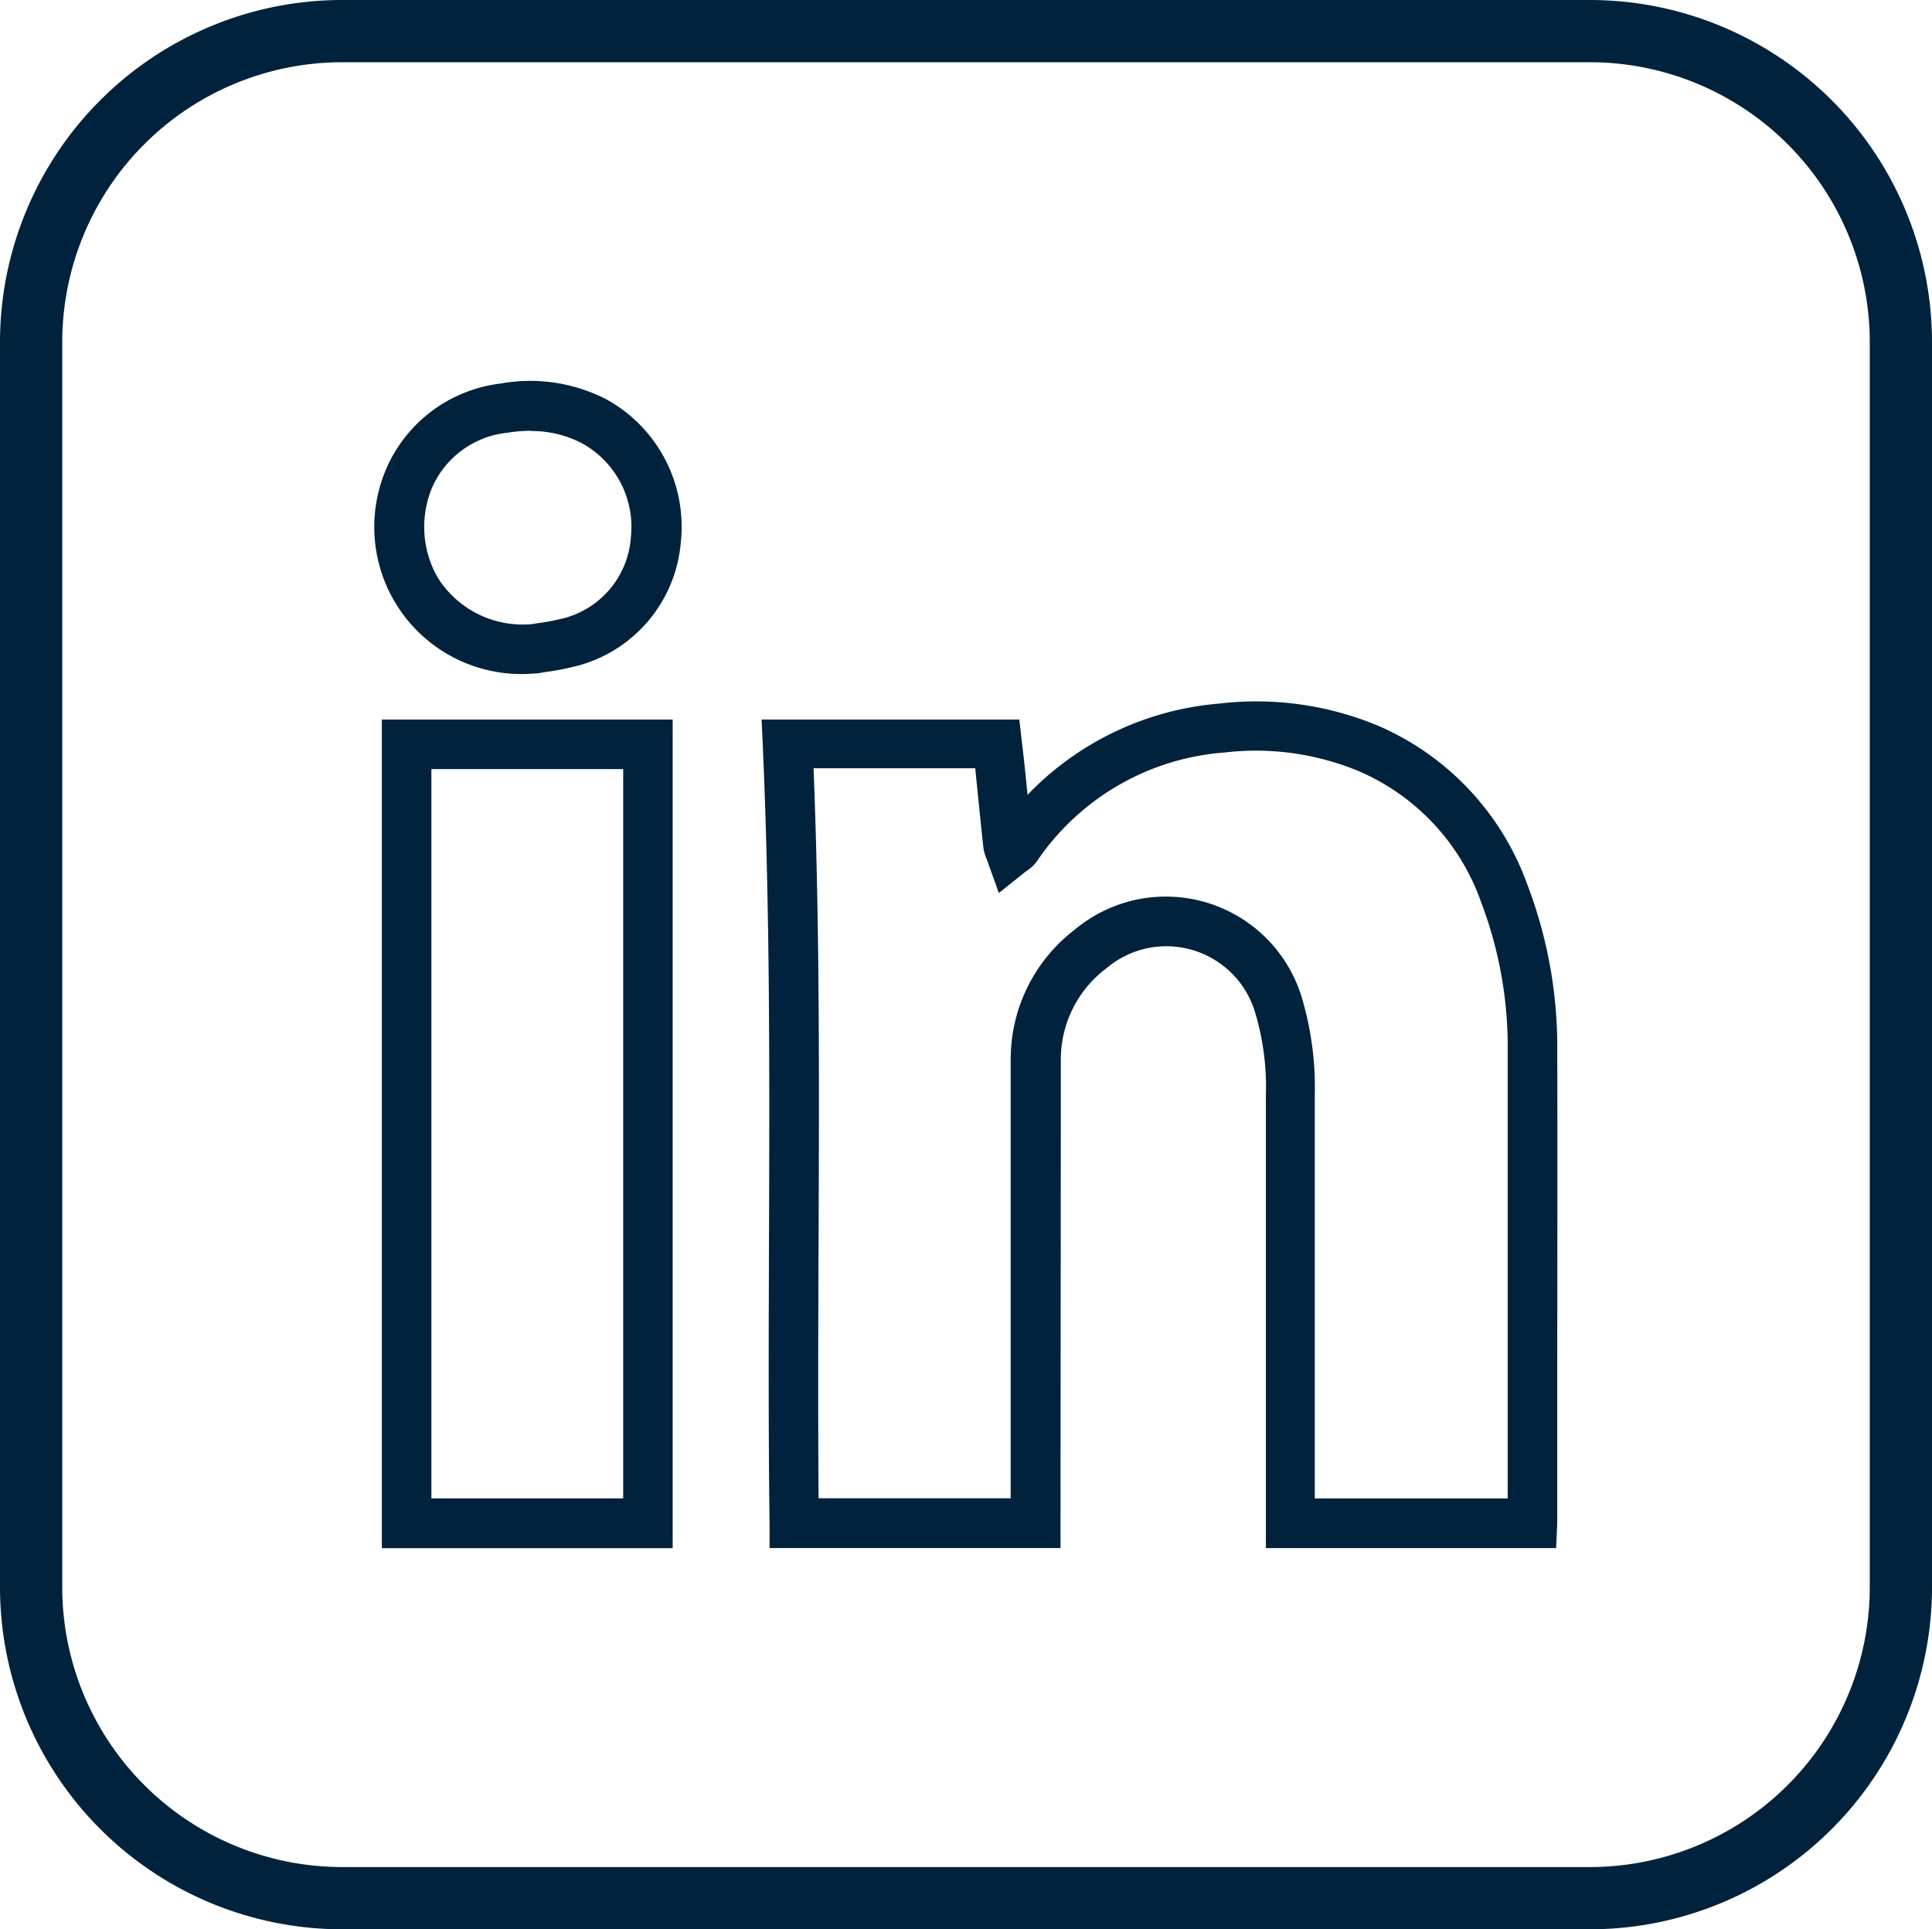 <svg xmlns="http://www.w3.org/2000/svg" width="31.045" height="31" viewBox="0 0 31.045 31">
  <g id="Grupo_1434" data-name="Grupo 1434" transform="translate(-1089.259 -1199)">
    <path id="Caminho_2044" data-name="Caminho 2044" d="M119.3,24.874h-4.675l0-.392c-.02-1.531-.014-3.086-.009-4.59.009-2.595.017-5.277-.1-7.915l-.019-.415h4.141l.055.472c.01.09.021.178.03.267l.045.442c0,.01,0,.021,0,.031a4.819,4.819,0,0,1,3.086-1.469,5.081,5.081,0,0,1,2.549.356,4.4,4.4,0,0,1,2.4,2.557,7.3,7.3,0,0,1,.479,2.7c.006,1.807,0,3.643,0,5.419q0,1.026,0,2.052c0,.025,0,.049,0,.077l-.018.409H122.6V17.6a4.154,4.154,0,0,0-.171-1.326,1.488,1.488,0,0,0-2.393-.714,1.832,1.832,0,0,0-.731,1.47c0,.168,0,.337,0,.5Zm-3.888-.8H118.5V17.532c0-.173,0-.346,0-.519a2.617,2.617,0,0,1,1.03-2.076,2.282,2.282,0,0,1,3.646,1.087,5.062,5.062,0,0,1,.21,1.574v6.479h3.1q0-.873,0-1.744c0-1.775,0-3.611,0-5.416a6.535,6.535,0,0,0-.423-2.409,3.584,3.584,0,0,0-1.97-2.117,4.308,4.308,0,0,0-2.154-.3,4,4,0,0,0-3.019,1.749.592.592,0,0,1-.166.155l-.012.008-.433.346-.193-.539a.668.668,0,0,1-.056-.2c-.029-.265-.056-.53-.083-.8l-.045-.441,0-.025h-2.6c.1,2.52.09,5.068.081,7.536-.006,1.374-.011,2.789,0,4.187" transform="translate(987 1199)" fill="#00223c"/>
    <path id="Caminho_2045" data-name="Caminho 2045" d="M113.068,24.876h-4.673V11.562h4.673Zm-3.877-.8h3.082V12.358h-3.082Z" transform="translate(987 1199)" fill="#00223c"/>
    <path id="Caminho_2046" data-name="Caminho 2046" d="M110.874,10.822h-.04A2.363,2.363,0,0,1,108.5,7.457,2.3,2.3,0,0,1,110.3,6.163a2.677,2.677,0,0,1,1.7.252,2.335,2.335,0,0,1,1.2,2.285,2.246,2.246,0,0,1-1.619,1.986,4.12,4.12,0,0,1-.541.11l-.118.019Zm-.085-3.9a2.381,2.381,0,0,0-.369.03,1.492,1.492,0,0,0-1.2.843,1.634,1.634,0,0,0,.077,1.493,1.611,1.611,0,0,0,1.512.74l.1-.016a3.476,3.476,0,0,0,.438-.086,1.45,1.45,0,0,0,1.05-1.3,1.534,1.534,0,0,0-.78-1.5,1.745,1.745,0,0,0-.832-.2" transform="translate(987 1199)" fill="#00223c"/>
    <path id="Caminho_2058" data-name="Caminho 2058" d="M5,0H25.045a5,5,0,0,1,5,5V25a5,5,0,0,1-5,5H5a5,5,0,0,1-5-5V5A5,5,0,0,1,5,0Z" transform="translate(1089.759 1199.5)" fill="none" stroke="#00223c" stroke-linecap="round" stroke-width="1"/>
  </g>
</svg>
